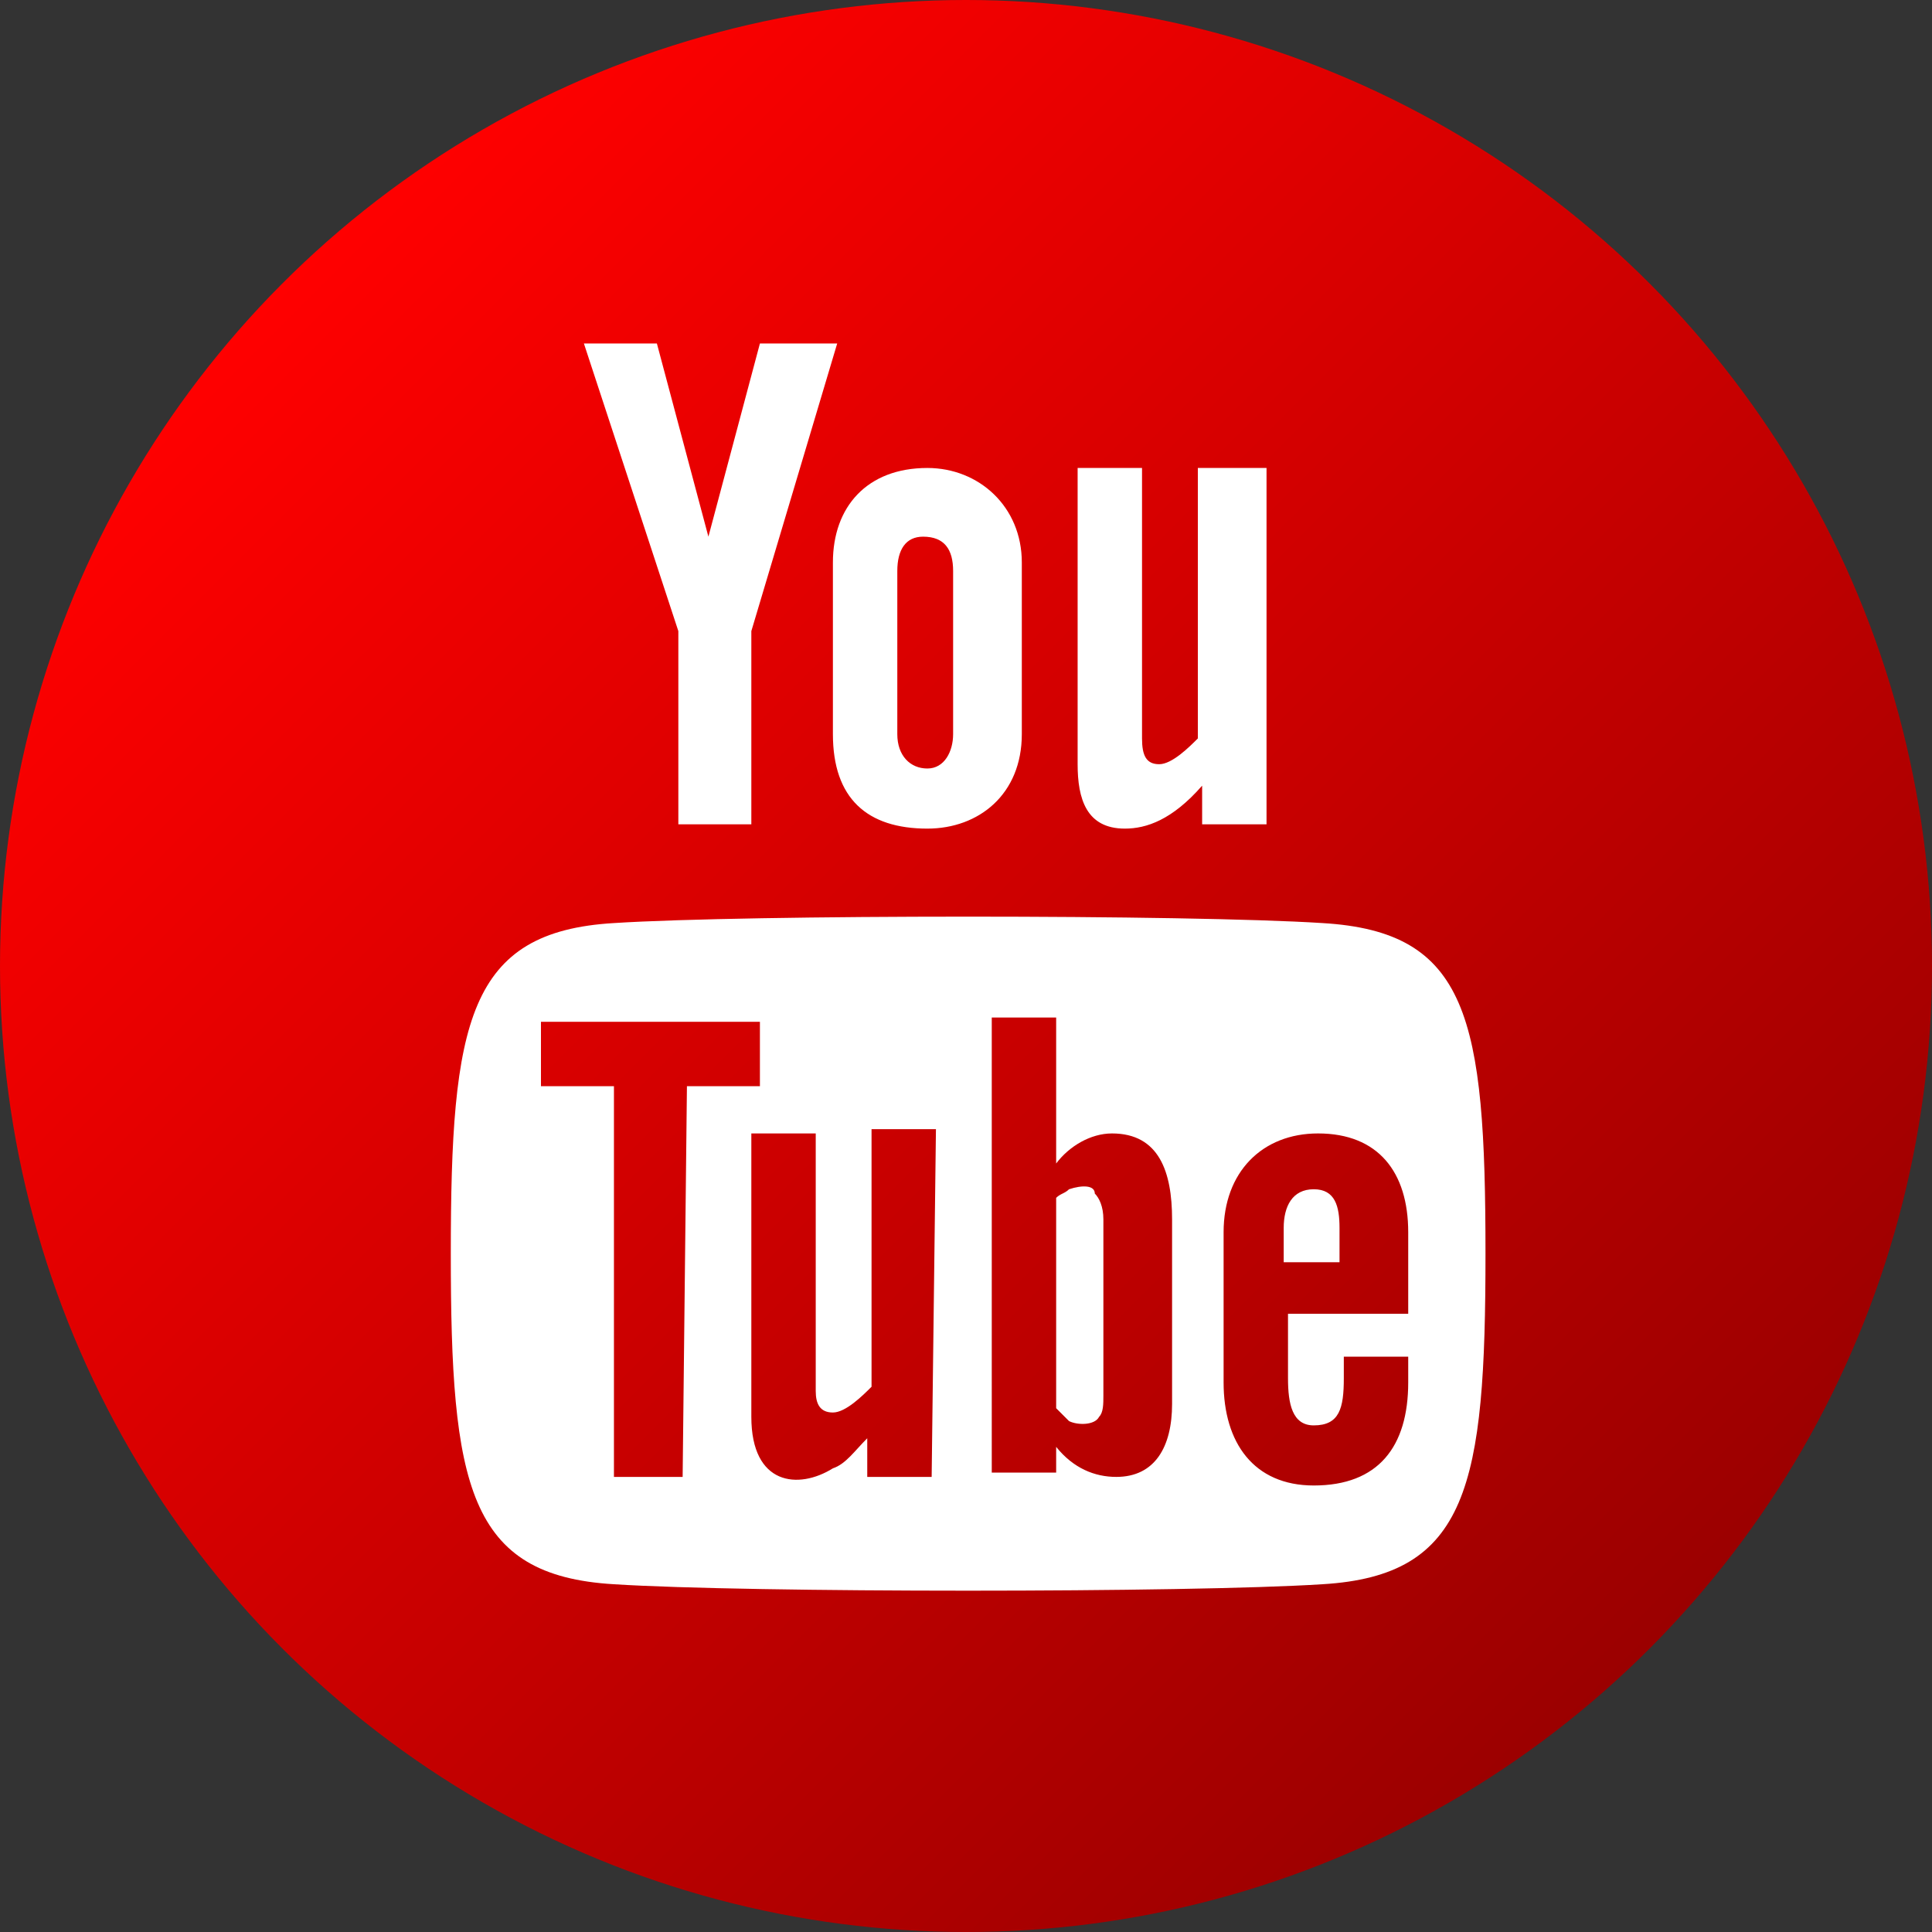 <?xml version="1.0" encoding="utf-8"?>
<!-- Generator: Adobe Illustrator 23.0.4, SVG Export Plug-In . SVG Version: 6.00 Build 0)  -->
<svg version="1.1" id="Layer_1" xmlns="http://www.w3.org/2000/svg" xmlns:xlink="http://www.w3.org/1999/xlink" x="0px" y="0px"
	 viewBox="0 0 45 45" style="enable-background:new 0 0 45 45;" xml:space="preserve">
<rect x="0" y="0" width="45" height="45" fill="#333333" stroke="none"/>
<style type="text/css">
	.st0{fill:url(#SVGID_1_);}
	.st1{fill:#FFFFFF;}
</style>
<linearGradient id="SVGID_1_" gradientUnits="userSpaceOnUse" x1="6.59" y1="39.41" x2="38.41" y2="7.59" gradientTransform="matrix(1 0 0 -1 0 46)">
	<stop  offset="0" style="stop-color:#FF0000"/>
	<stop  offset="1" style="stop-color:#9B0000"/>
</linearGradient>
<circle class="st0" cx="22.5" cy="22.5" r="22.5"/>
<path class="st1" d="M13.6,8h1.7l1.2,4.5L17.7,8h1.8l-2,6.7v4.5h-1.7v-4.5L13.6,8z M21.6,10.9c-1.4,0-2.2,0.9-2.2,2.2v4
	c0,1.5,0.8,2.2,2.2,2.2c1.2,0,2.2-0.8,2.2-2.2v-4C23.8,11.8,22.8,10.9,21.6,10.9z M22.2,17.1c0,0.4-0.2,0.8-0.6,0.8
	s-0.7-0.3-0.7-0.8v-3.8c0-0.5,0.2-0.8,0.6-0.8c0.5,0,0.7,0.3,0.7,0.8C22.2,13.2,22.2,17.1,22.2,17.1z M27.9,10.9v6.3
	c-0.2,0.2-0.6,0.6-0.9,0.6s-0.4-0.2-0.4-0.6v-6.3h-1.5v6.9c0,0.8,0.2,1.5,1.1,1.5c0.5,0,1.1-0.2,1.8-1v0.9h1.5v-8.3
	C29.5,10.9,27.9,10.9,27.9,10.9z M30.6,27.7c-0.5,0-0.7,0.4-0.7,0.9v0.8h1.3v-0.8C31.2,28.1,31.1,27.7,30.6,27.7z M24.9,27.7
	c-0.1,0.1-0.2,0.1-0.3,0.2v4.9c0.1,0.1,0.2,0.2,0.3,0.3c0.2,0.1,0.6,0.1,0.7-0.1c0.1-0.1,0.1-0.3,0.1-0.5v-4.1
	c0-0.3-0.1-0.5-0.2-0.6C25.5,27.6,25.2,27.6,24.9,27.7z M30.8,21.5c-3.1-0.2-13.4-0.2-16.5,0c-3.4,0.2-3.8,2.3-3.8,7.7
	s0.4,7.5,3.8,7.7c3.1,0.2,13.4,0.2,16.5,0c3.4-0.2,3.8-2.3,3.8-7.7C34.6,23.7,34.2,21.7,30.8,21.5z M15.9,34.4h-1.6v-9.1h-1.7v-1.5
	h5.1v1.5H16L15.9,34.4L15.9,34.4z M21.7,34.4h-1.5v-0.9c-0.3,0.3-0.5,0.6-0.8,0.7c-0.8,0.5-1.9,0.4-1.9-1.2v-6.6H19v6
	c0,0.3,0.1,0.5,0.4,0.5s0.7-0.4,0.9-0.6v-6h1.5L21.7,34.4L21.7,34.4z M27.3,32.7c0,1-0.4,1.7-1.3,1.7c-0.5,0-1-0.2-1.4-0.7v0.6h-1.5
	V23.7h1.5v3.4c0.3-0.4,0.8-0.7,1.3-0.7c1.1,0,1.4,0.9,1.4,2V32.7L27.3,32.7z M32.8,30.6H30v1.5c0,0.6,0.1,1.1,0.6,1.1
	c0.6,0,0.7-0.4,0.7-1.1v-0.5h1.5v0.6c0,1.5-0.7,2.4-2.2,2.4c-1.4,0-2.1-1-2.1-2.4v-3.5c0-1.4,0.9-2.3,2.2-2.3c1.4,0,2.1,0.9,2.1,2.3
	L32.8,30.6L32.8,30.6z"/>
</svg>
